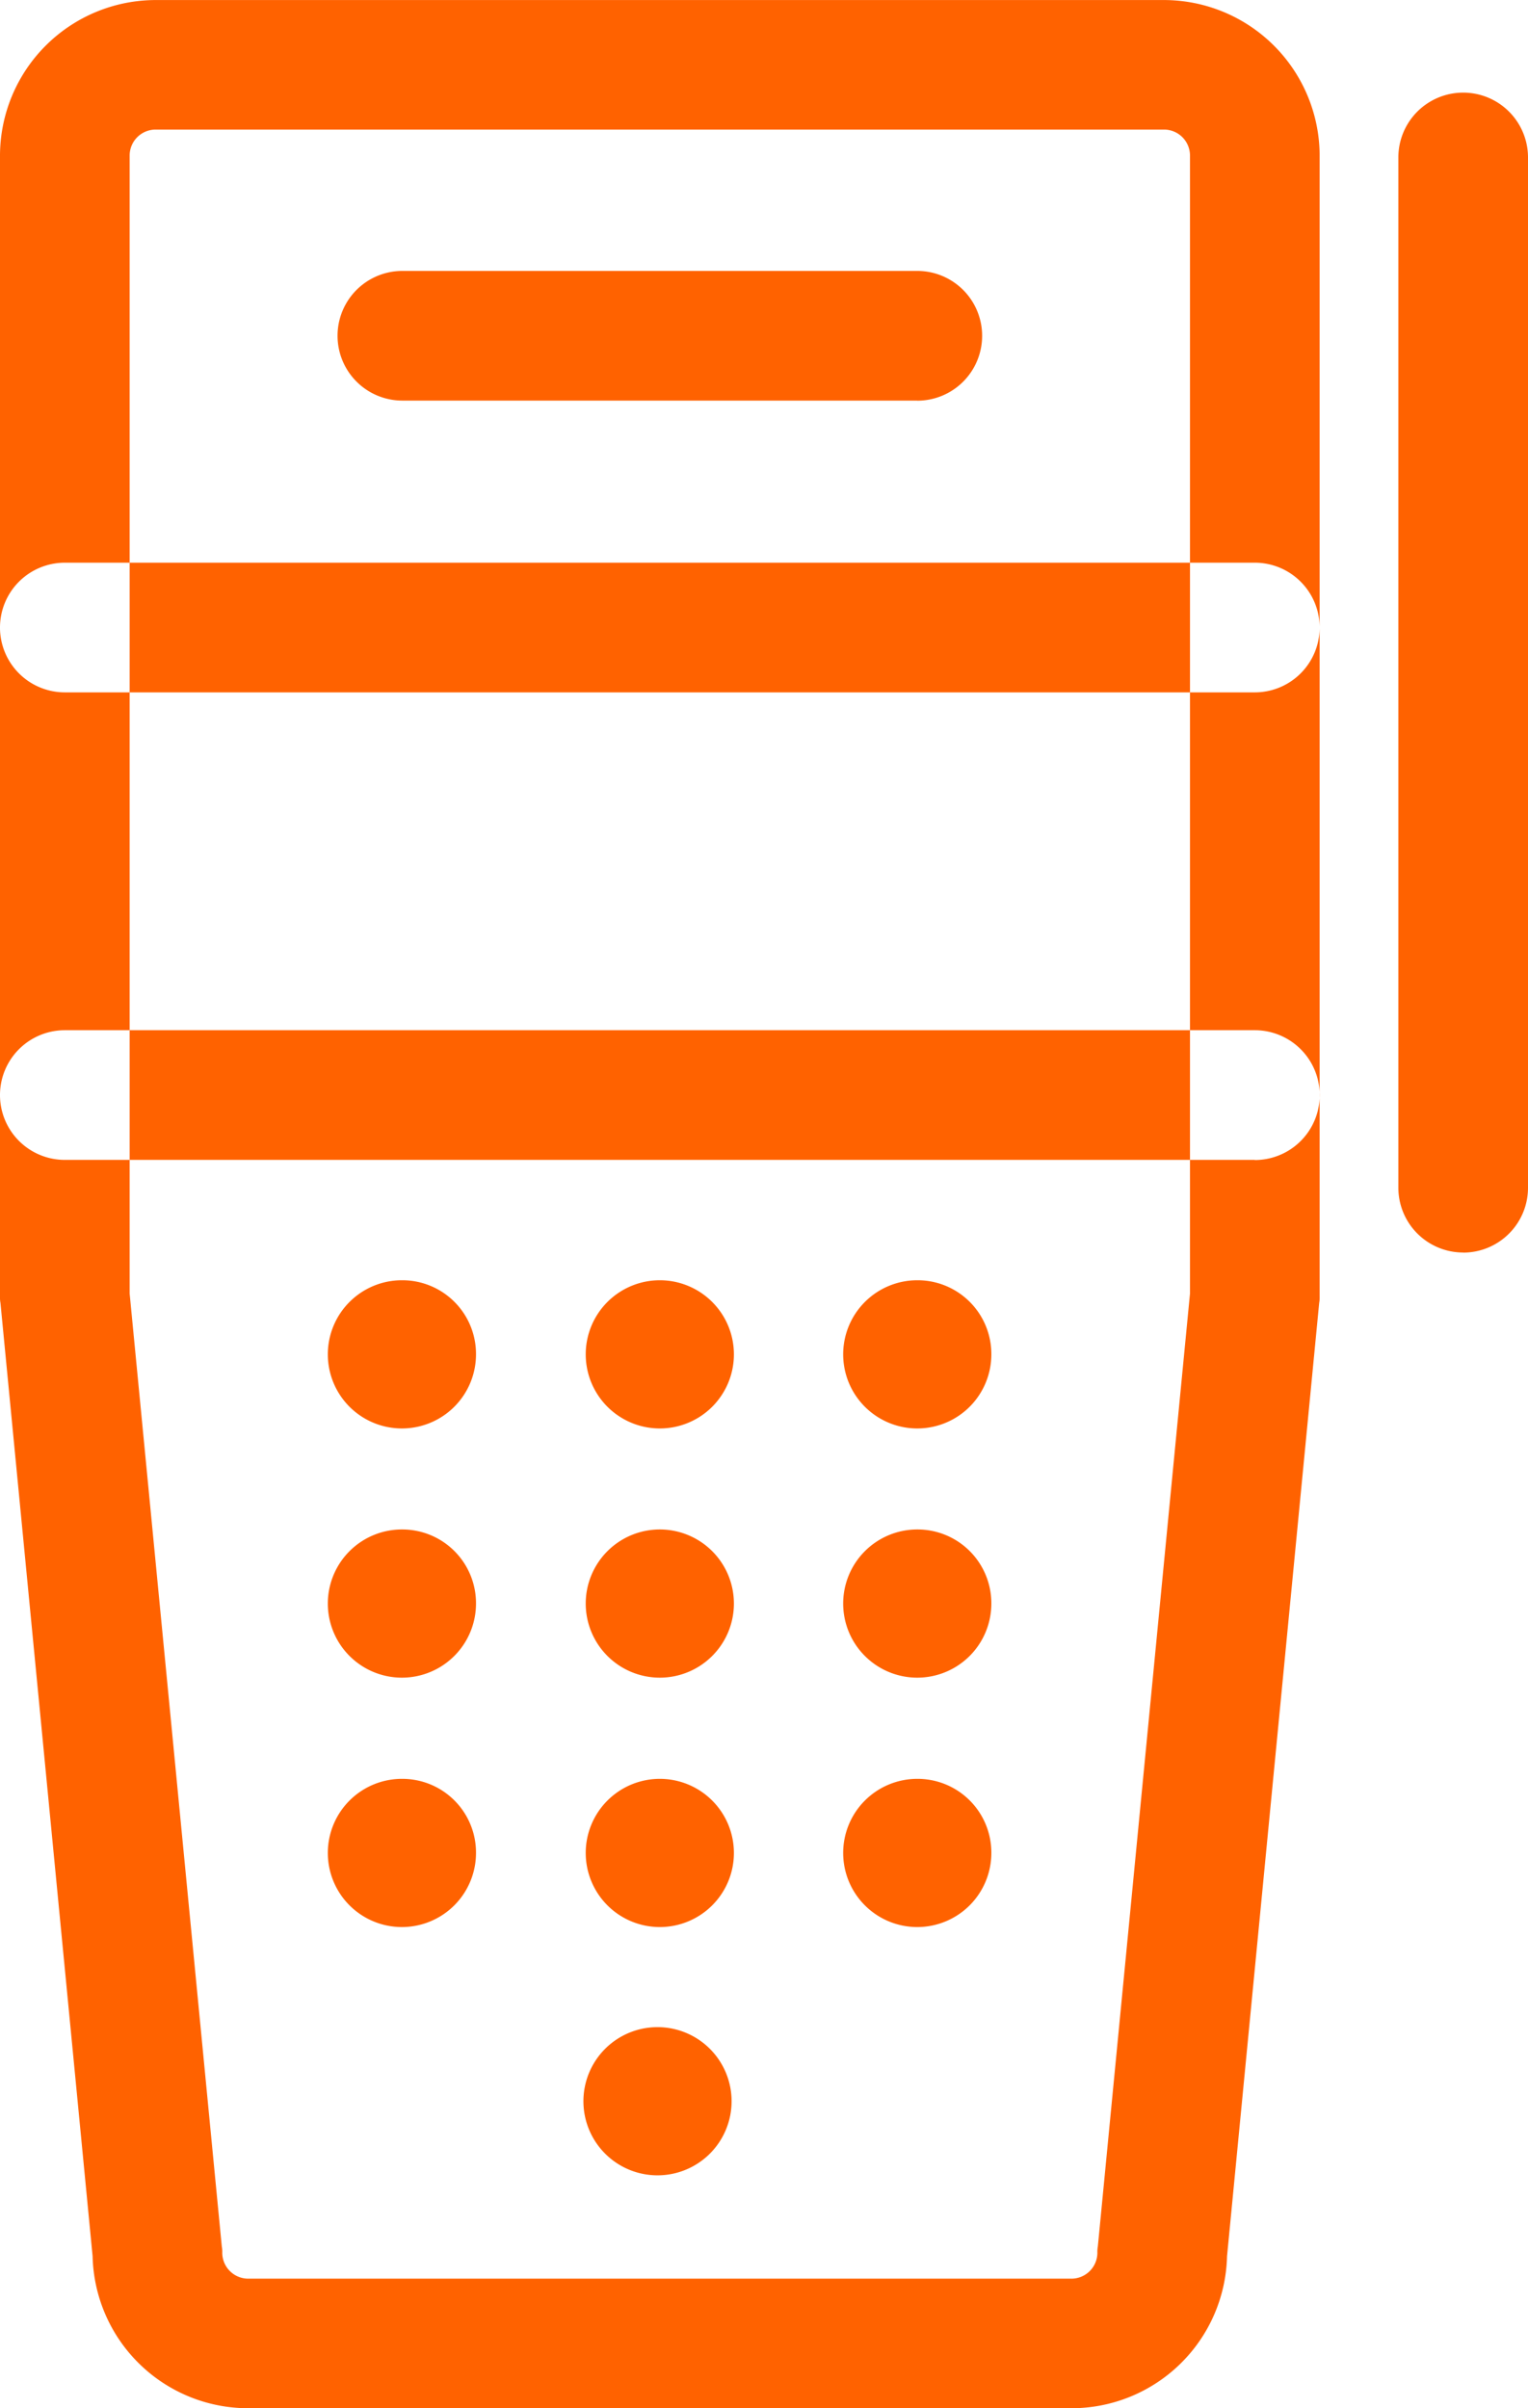 <svg xmlns="http://www.w3.org/2000/svg" width="33" height="52" viewBox="0 0 33 52">
  <defs>
    <style>
      .cls-1 {
        fill: #ff6200;
        fill-rule: evenodd;
      }
    </style>
  </defs>
  <path id="terminal" class="cls-1" d="M1369.14,859h-17.78a3.361,3.361,0,0,1-3.36-3.282l-1.99-20.584A0.614,0.614,0,0,1,1346,835v-24.64a3.365,3.365,0,0,1,3.36-3.359h21.78a3.365,3.365,0,0,1,3.36,3.359V835a0.614,0.614,0,0,1-.01.135l-1.99,20.584A3.361,3.361,0,0,1,1369.14,859Zm-20.34-24.069,1.99,20.575a0.614,0.614,0,0,1,.01.135,0.561,0.561,0,0,0,.56.561h17.78a0.561,0.561,0,0,0,.56-0.561,0.614,0.614,0,0,1,.01-0.135l1.99-20.575V810.359a0.561,0.561,0,0,0-.56-0.561h-21.78a0.561,0.561,0,0,0-.56.561v24.572Zm24.3-12.981h-25.7a1.4,1.4,0,1,1,0-2.8h25.7A1.4,1.4,0,1,1,1373.1,821.95Zm-7.29-6.3h-11.12a1.4,1.4,0,1,1,0-2.8h11.12A1.4,1.4,0,1,1,1365.81,815.652Zm11.79,18.395a1.4,1.4,0,0,1-1.4-1.4V810.4a1.4,1.4,0,0,1,2.8,0v22.25A1.4,1.4,0,0,1,1377.6,834.047Zm-4.5-2h-25.7a1.4,1.4,0,1,1,0-2.8h25.7A1.4,1.4,0,1,1,1373.1,832.048Zm-16.82,4.194a1.6,1.6,0,1,1-1.59-1.595A1.591,1.591,0,0,1,1356.28,836.242Zm5.57,0a1.6,1.6,0,1,1-1.6-1.595A1.6,1.6,0,0,1,1361.85,836.242Zm5.56,0a1.6,1.6,0,1,1-1.6-1.595A1.593,1.593,0,0,1,1367.41,836.242Zm-11.13,5.386a1.6,1.6,0,1,1-1.59-1.6A1.592,1.592,0,0,1,1356.28,841.628Zm5.57,0a1.6,1.6,0,1,1-1.6-1.6A1.6,1.6,0,0,1,1361.85,841.628Zm5.56,0a1.6,1.6,0,1,1-1.6-1.6A1.594,1.594,0,0,1,1367.41,841.628Zm-11.13,5.385a1.6,1.6,0,1,1-1.59-1.6A1.591,1.591,0,0,1,1356.28,847.013Zm5.57,0a1.6,1.6,0,1,1-1.6-1.6A1.6,1.6,0,0,1,1361.85,847.013Zm5.56,0a1.6,1.6,0,1,1-1.6-1.6A1.593,1.593,0,0,1,1367.41,847.013Zm-5.61,5.361a1.6,1.6,0,1,1-1.6-1.6A1.6,1.6,0,0,1,1361.8,852.374Z" transform="translate(-1346 -807)"/>
</svg>
